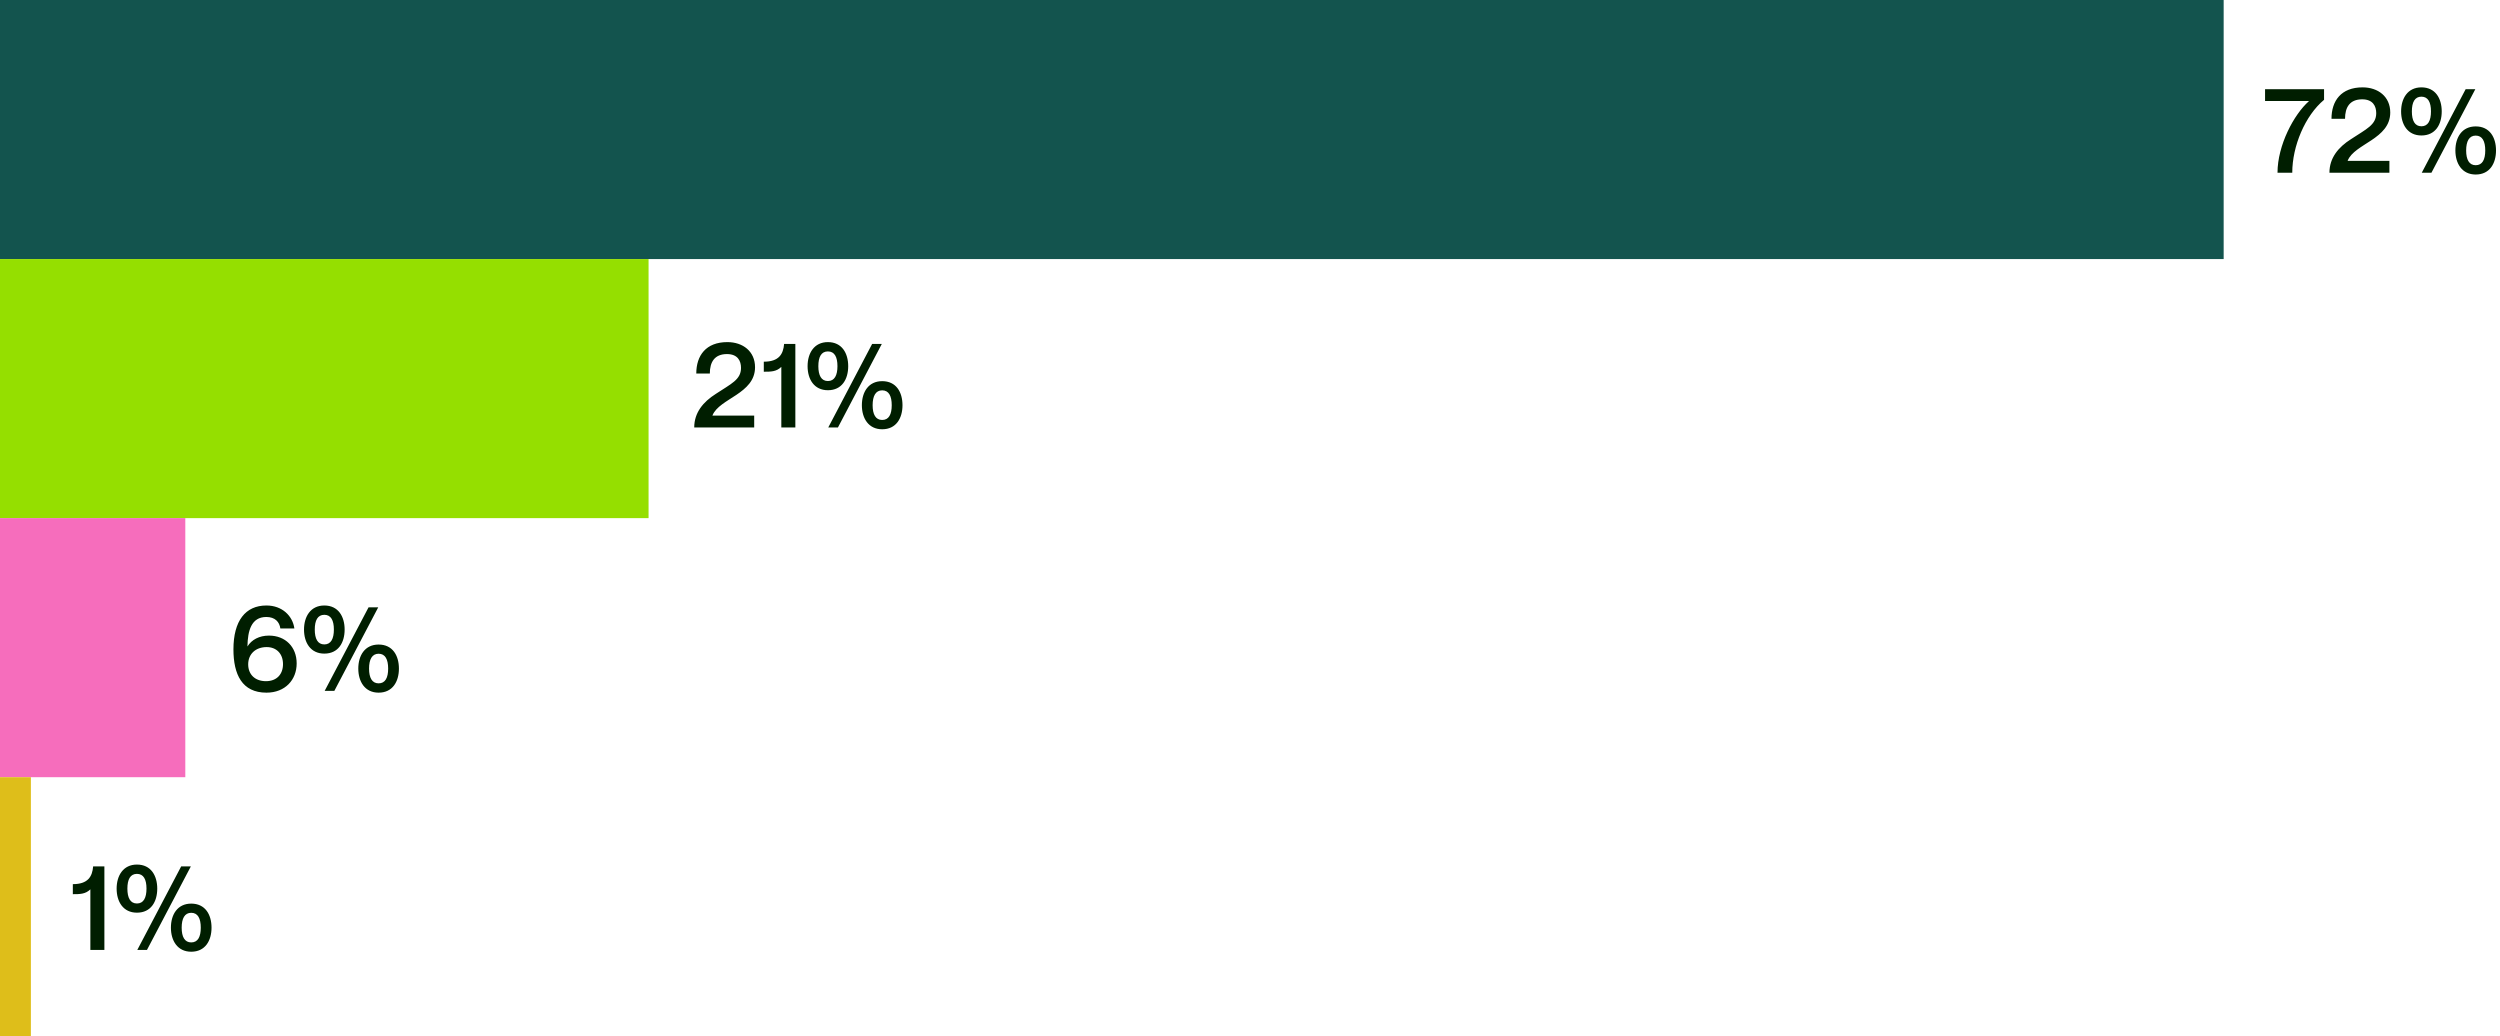 <svg width="579" height="240" viewBox="0 0 579 240" fill="none" xmlns="http://www.w3.org/2000/svg">
<rect width="515" height="60" fill="#13544E"/>
<rect y="60" width="150.208" height="60" fill="#95DF00"/>
<rect y="120" width="42.917" height="60" fill="#F66DBC"/>
<rect y="180" width="7.153" height="60" fill="#DEBE1A"/>
<path d="M524.588 20.652V23.396H534.724V23.452C531.28 26.504 527.472 33.616 527.472 40H530.888C530.888 33.84 533.856 26.784 538.252 23.116V20.652H524.588ZM543.11 27.512C543.11 24.852 544.202 23.004 547.086 23.004C549.578 23.004 550.334 24.6 550.334 26.196C550.334 28.94 548.066 29.864 544.51 32.216C541.542 34.092 539.498 36.584 539.498 40H553.386V37.256H543.726V37.2C545.322 33.252 553.582 32.216 553.582 26.056C553.582 22.36 550.754 20.232 547.17 20.232C542.214 20.232 539.974 23.34 539.974 27.512H543.11ZM560.8 31.376C564.048 31.376 565.504 28.828 565.504 25.804C565.504 22.808 564.048 20.232 560.8 20.232C557.608 20.232 556.096 22.808 556.096 25.804C556.096 28.828 557.608 31.376 560.8 31.376ZM573.288 20.652H571.048L560.884 40H563.124L573.288 20.652ZM560.8 29.248C559.26 29.248 558.588 27.932 558.588 25.804C558.588 23.676 559.26 22.388 560.8 22.388C562.34 22.388 563.012 23.676 563.012 25.804C563.012 27.932 562.34 29.248 560.8 29.248ZM573.372 40.42C576.62 40.42 578.076 37.844 578.076 34.848C578.076 31.824 576.62 29.276 573.372 29.276C570.18 29.276 568.668 31.824 568.668 34.848C568.668 37.844 570.18 40.42 573.372 40.42ZM573.372 38.264C571.86 38.264 571.16 36.976 571.16 34.848C571.16 32.72 571.86 31.404 573.372 31.404C574.912 31.404 575.584 32.72 575.584 34.848C575.584 36.976 574.912 38.264 573.372 38.264Z" fill="#001E00"/>
<path d="M164.396 86.512C164.396 83.852 165.488 82.004 168.372 82.004C170.864 82.004 171.62 83.6 171.62 85.196C171.62 87.94 169.352 88.864 165.796 91.216C162.828 93.092 160.784 95.584 160.784 99H174.672V96.256H165.012V96.2C166.608 92.252 174.868 91.216 174.868 85.056C174.868 81.36 172.04 79.232 168.456 79.232C163.5 79.232 161.26 82.34 161.26 86.512H164.396ZM181.599 79.652C181.403 82.032 180.395 83.768 176.895 83.768V86.092C178.519 86.092 179.807 86.092 180.955 84.972V99H184.203V79.652H181.599ZM191.741 90.376C194.989 90.376 196.445 87.828 196.445 84.804C196.445 81.808 194.989 79.232 191.741 79.232C188.549 79.232 187.037 81.808 187.037 84.804C187.037 87.828 188.549 90.376 191.741 90.376ZM204.229 79.652H201.989L191.825 99H194.065L204.229 79.652ZM191.741 88.248C190.201 88.248 189.529 86.932 189.529 84.804C189.529 82.676 190.201 81.388 191.741 81.388C193.281 81.388 193.953 82.676 193.953 84.804C193.953 86.932 193.281 88.248 191.741 88.248ZM204.313 99.42C207.561 99.42 209.017 96.844 209.017 93.848C209.017 90.824 207.561 88.276 204.313 88.276C201.121 88.276 199.609 90.824 199.609 93.848C199.609 96.844 201.121 99.42 204.313 99.42ZM204.313 97.264C202.801 97.264 202.101 95.976 202.101 93.848C202.101 91.72 202.801 90.404 204.313 90.404C205.853 90.404 206.525 91.72 206.525 93.848C206.525 95.976 205.853 97.264 204.313 97.264Z" fill="#001E00"/>
<path d="M57.312 149.724V149.668C57.368 146.14 58.18 142.892 61.68 142.892C63.724 142.892 64.732 144.068 64.928 145.552H68.176C67.784 142.64 65.348 140.232 61.708 140.232C56.836 140.232 54.064 143.788 54.064 150.396C54.064 156.192 56.052 160.42 61.708 160.42C66.048 160.42 68.708 157.452 68.708 153.644C68.708 149.836 66.104 147.204 62.296 147.204C60.056 147.204 58.264 148.156 57.312 149.724ZM61.596 157.76C59.02 157.76 57.48 156.164 57.48 153.868C57.48 151.488 59.188 149.864 61.764 149.864C63.976 149.864 65.544 151.348 65.544 153.812C65.544 156.164 64.088 157.76 61.596 157.76ZM75.113 151.376C78.361 151.376 79.817 148.828 79.817 145.804C79.817 142.808 78.361 140.232 75.113 140.232C71.921 140.232 70.409 142.808 70.409 145.804C70.409 148.828 71.921 151.376 75.113 151.376ZM87.601 140.652H85.361L75.197 160H77.437L87.601 140.652ZM75.113 149.248C73.573 149.248 72.901 147.932 72.901 145.804C72.901 143.676 73.573 142.388 75.113 142.388C76.653 142.388 77.325 143.676 77.325 145.804C77.325 147.932 76.653 149.248 75.113 149.248ZM87.685 160.42C90.933 160.42 92.389 157.844 92.389 154.848C92.389 151.824 90.933 149.276 87.685 149.276C84.493 149.276 82.981 151.824 82.981 154.848C82.981 157.844 84.493 160.42 87.685 160.42ZM87.685 158.264C86.173 158.264 85.473 156.976 85.473 154.848C85.473 152.72 86.173 151.404 87.685 151.404C89.225 151.404 89.897 152.72 89.897 154.848C89.897 156.976 89.225 158.264 87.685 158.264Z" fill="#001E00"/>
<path d="M21.572 200.652C21.376 203.032 20.368 204.768 16.868 204.768V207.092C18.492 207.092 19.78 207.092 20.928 205.972V220H24.176V200.652H21.572ZM31.715 211.376C34.963 211.376 36.419 208.828 36.419 205.804C36.419 202.808 34.963 200.232 31.715 200.232C28.523 200.232 27.011 202.808 27.011 205.804C27.011 208.828 28.523 211.376 31.715 211.376ZM44.203 200.652H41.963L31.799 220H34.039L44.203 200.652ZM31.715 209.248C30.175 209.248 29.503 207.932 29.503 205.804C29.503 203.676 30.175 202.388 31.715 202.388C33.255 202.388 33.927 203.676 33.927 205.804C33.927 207.932 33.255 209.248 31.715 209.248ZM44.287 220.42C47.535 220.42 48.991 217.844 48.991 214.848C48.991 211.824 47.535 209.276 44.287 209.276C41.095 209.276 39.583 211.824 39.583 214.848C39.583 217.844 41.095 220.42 44.287 220.42ZM44.287 218.264C42.775 218.264 42.075 216.976 42.075 214.848C42.075 212.72 42.775 211.404 44.287 211.404C45.827 211.404 46.499 212.72 46.499 214.848C46.499 216.976 45.827 218.264 44.287 218.264Z" fill="#001E00"/>
</svg>
